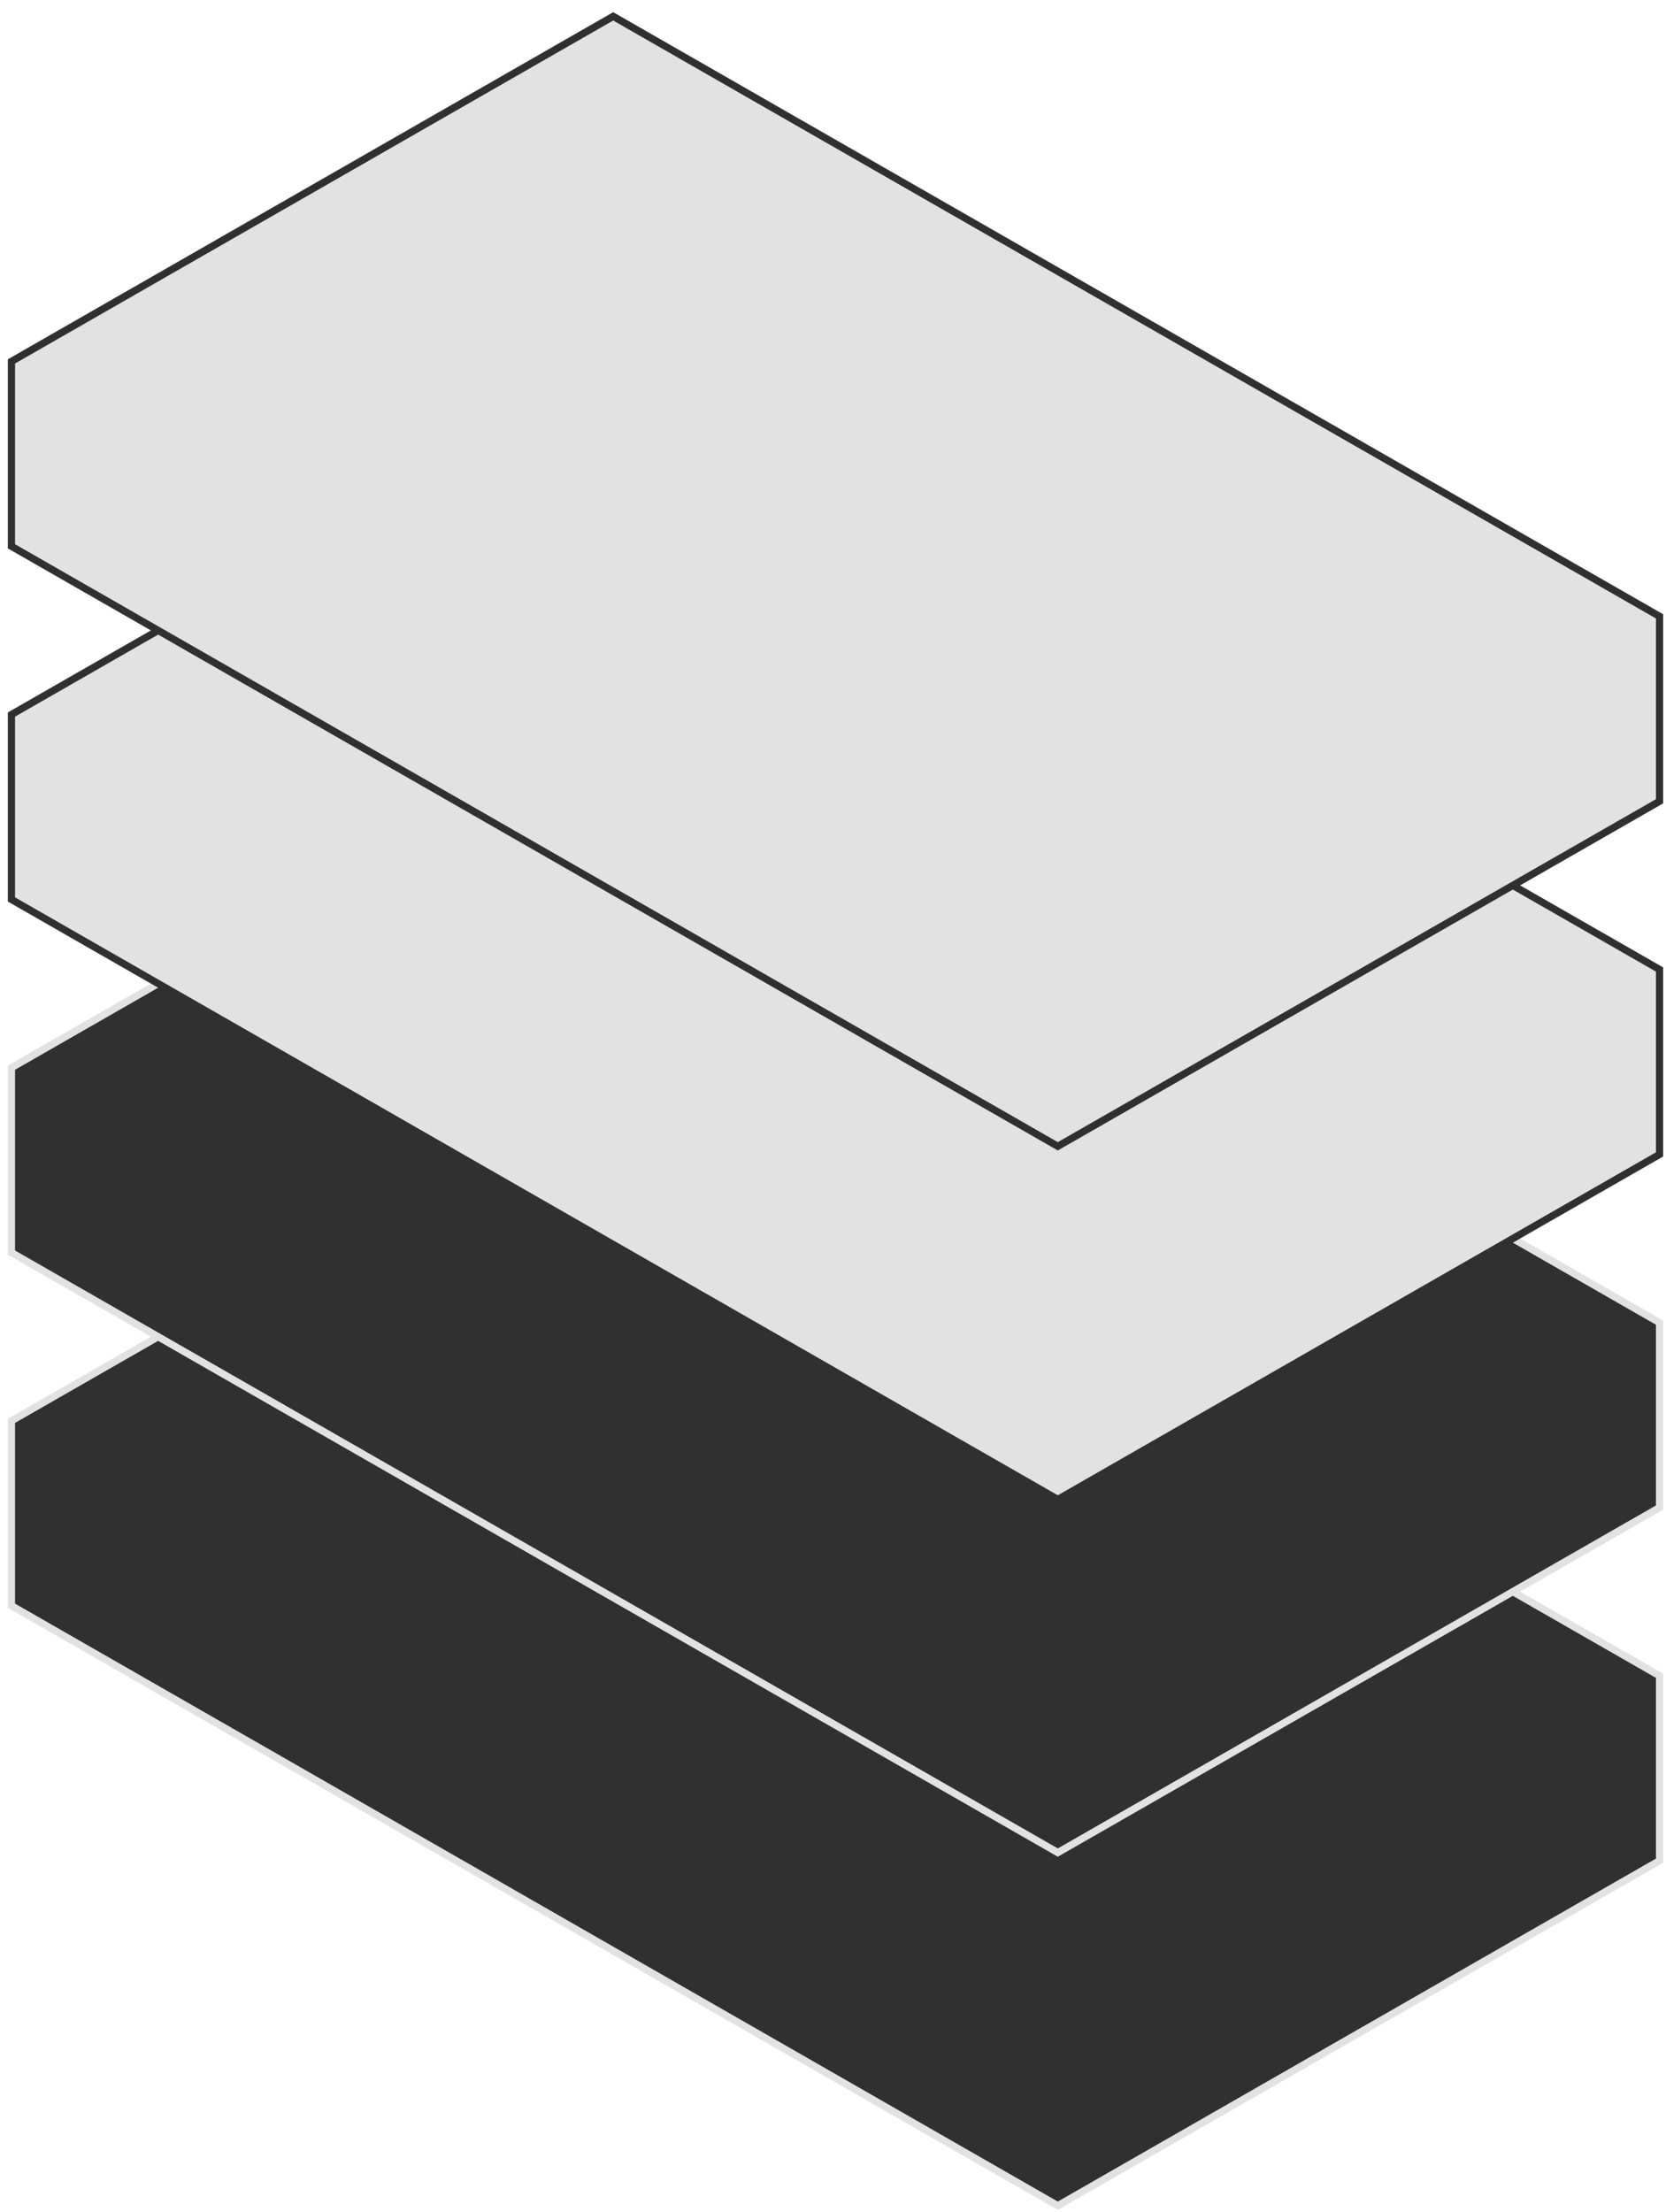<?xml version="1.0" encoding="UTF-8"?> <svg xmlns="http://www.w3.org/2000/svg" width="116" height="154" viewBox="0 0 116 154" fill="none"><path d="M0.797 111.792V98.919L42.695 74.897L115.551 116.67V129.543L73.653 153.565L0.797 111.792Z" fill="#303030" stroke="#E2E2E2" stroke-width="0.503"></path><path d="M0.797 87.206V74.333L42.695 50.31L115.551 92.083V104.956L73.653 128.979L0.797 87.206Z" fill="#303030" stroke="#E2E2E2" stroke-width="0.503"></path><path d="M0.797 62.62V49.748L42.695 25.725L115.551 67.498V80.371L73.653 104.393L0.797 62.62Z" fill="#E2E2E2" stroke="#303030" stroke-width="0.503"></path><path d="M0.797 38.034V25.162L42.695 1.139L115.551 42.912V55.785L73.653 79.807L0.797 38.034Z" fill="#E2E2E2" stroke="#303030" stroke-width="0.503"></path></svg> 
